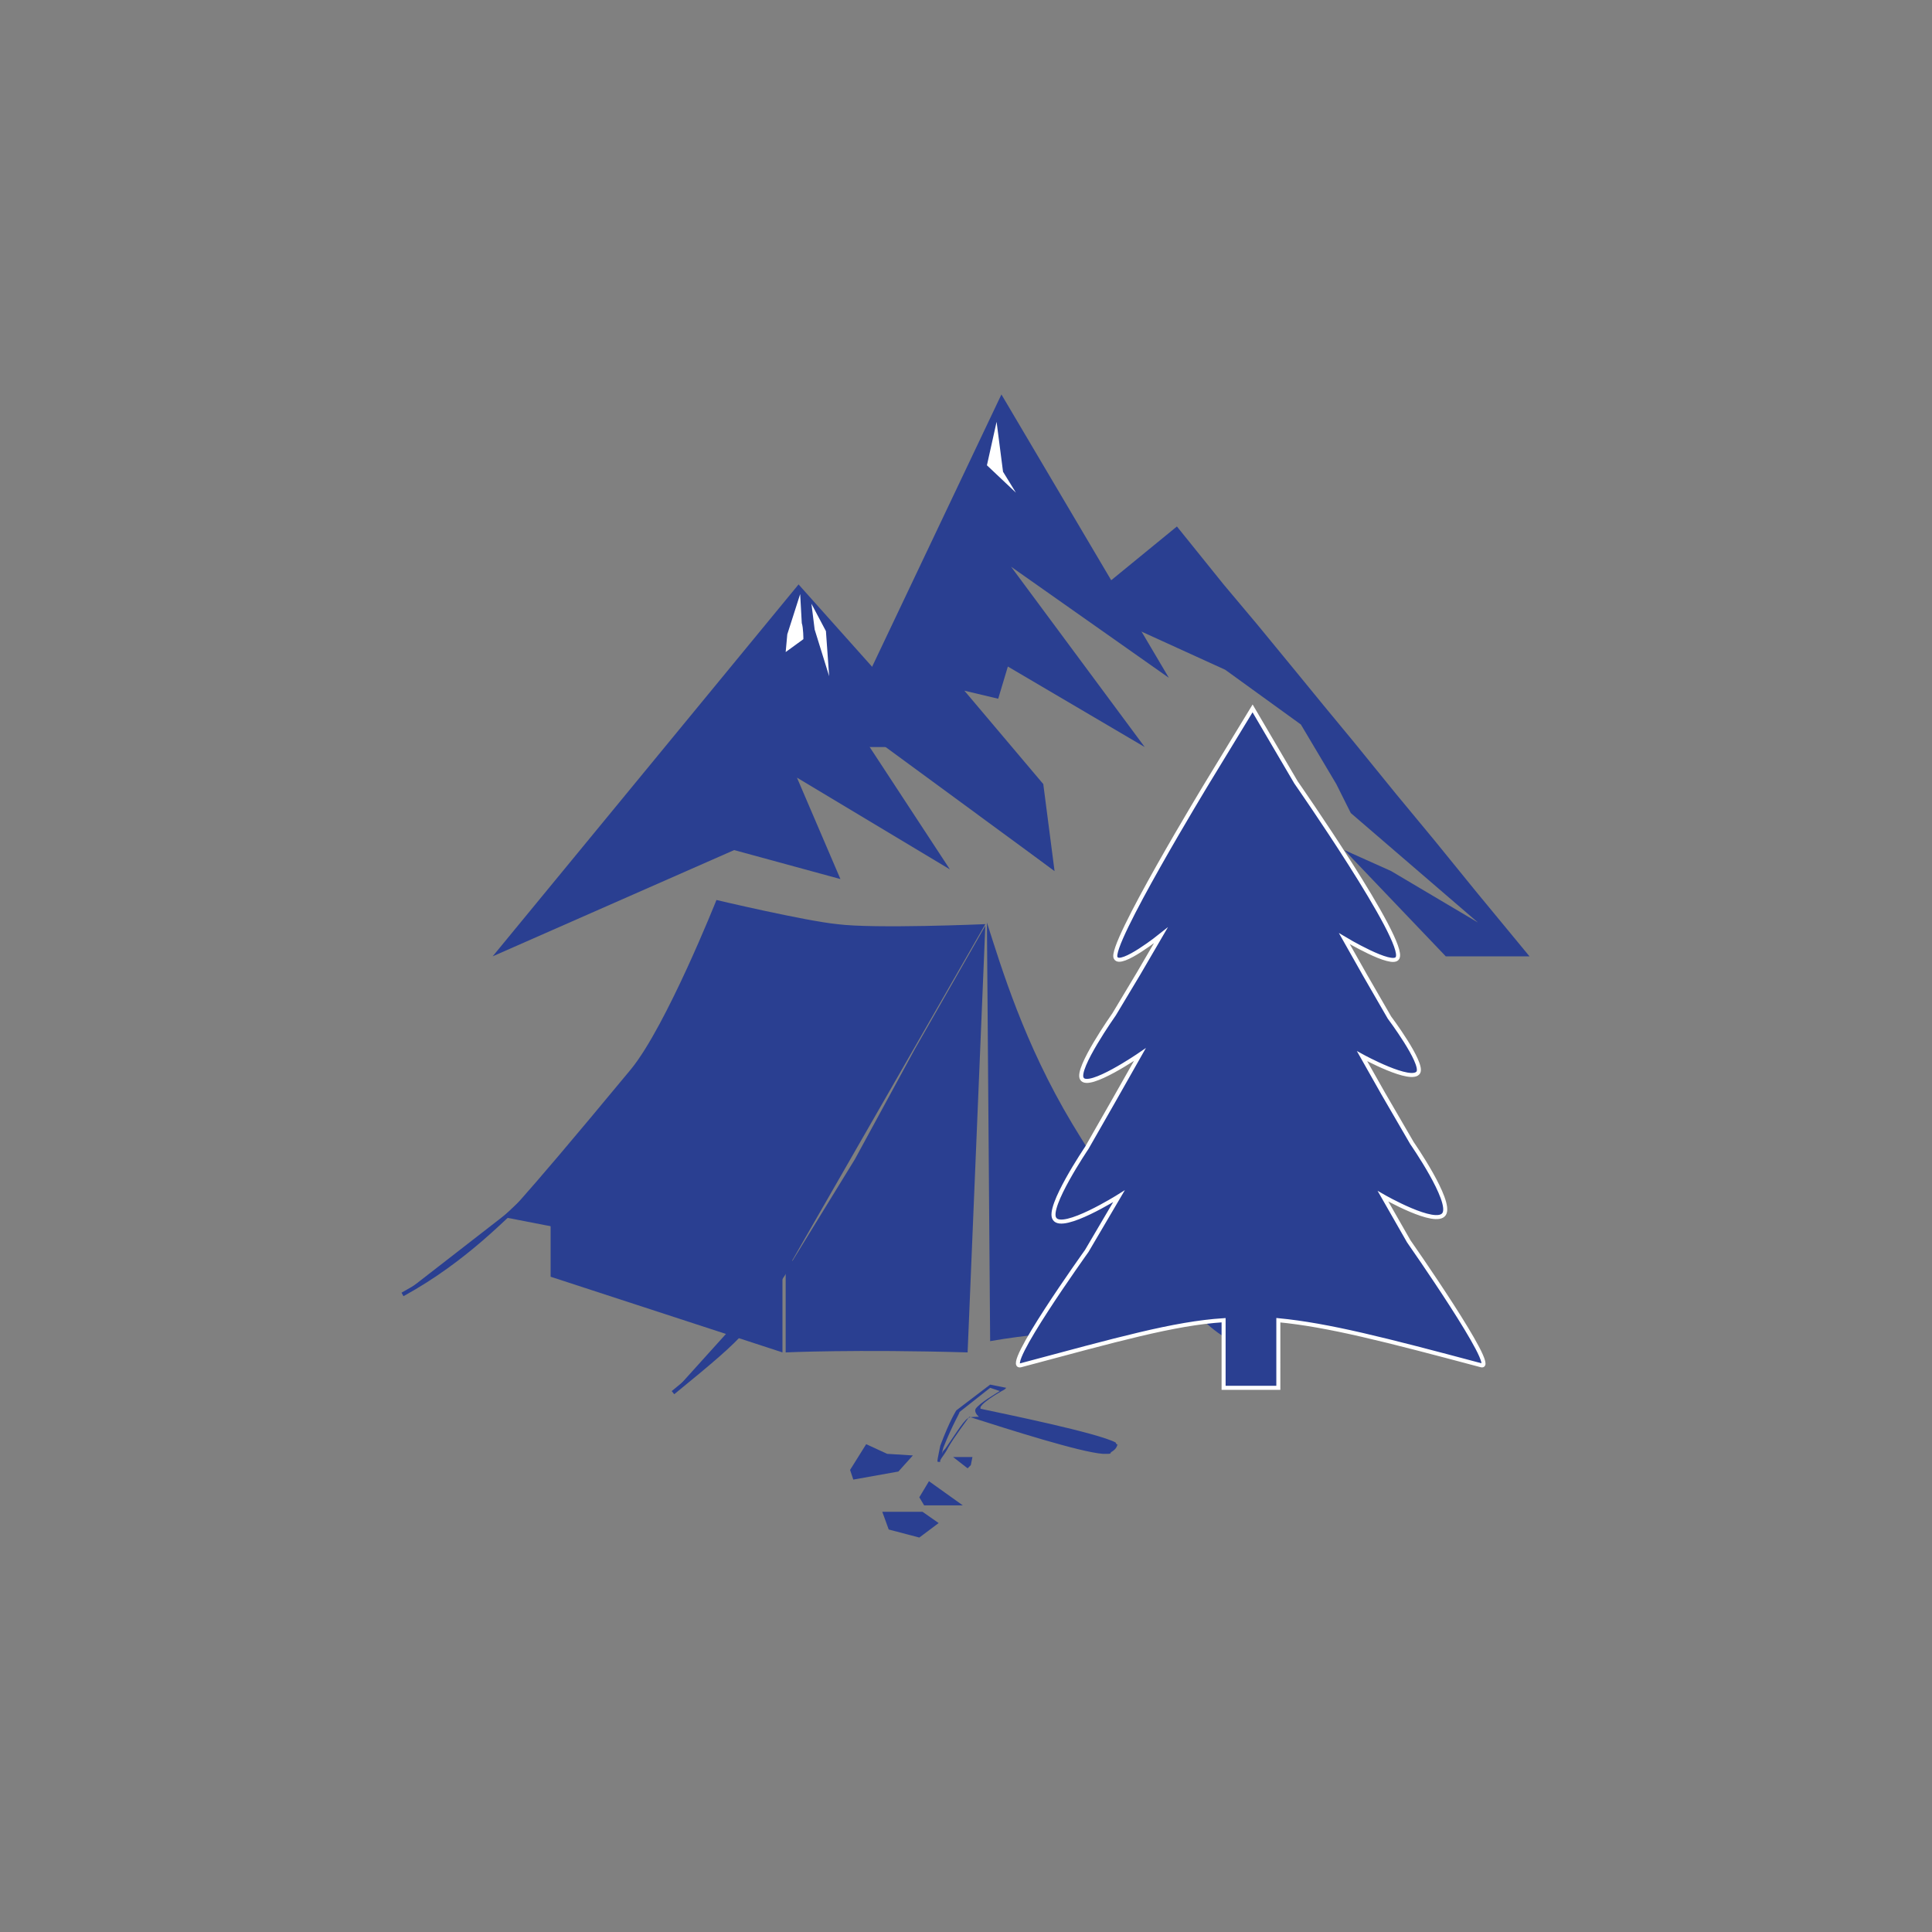 <?xml version="1.0" encoding="utf-8"?>
<!-- Generator: Adobe Illustrator 25.2.1, SVG Export Plug-In . SVG Version: 6.00 Build 0)  -->
<svg version="1.1" id="Layer_1" xmlns="http://www.w3.org/2000/svg" xmlns:xlink="http://www.w3.org/1999/xlink" x="0px" y="0px"
	 viewBox="0 0 120 120" enable-background="new 0 0 120 120" xml:space="preserve">
<rect x="0" y="0" width="120" height="120" fill="#808080" stroke="none"/>
<g>
	<path fill="#2A3F91" d="M69.3,89.6c-1.1-0.6-7-1.8-8.4-2.1c0,0,0-0.1,0-0.1c0.2-0.4,1.5-1.1,1.5-1.1l0.1-0.1L61.5,86l-2.1,1.6l0,0
		l0,0c0,0-0.4,0.6-1,2.2c0,0-0.1,0.5-0.1,0.5c-0.1,0.5-0.1,0.5,0,0.5l0.1,0l0-0.1c0.1-0.2,0.3-0.4,0.5-0.8c0.4-0.7,1.1-1.6,1.3-1.9
		l0,0c2.5,0.8,6.9,2.2,8.3,2.3c0.1,0,0.2,0,0.3,0c0.1,0,0.2,0,0.2-0.1c0.2-0.1,0.4-0.3,0.4-0.5C69.5,89.8,69.3,89.7,69.3,89.6z
		 M60.1,88.1c-0.3,0.2-0.9,1.2-1.4,1.9c-0.1,0.1-0.2,0.2-0.2,0.4c0-0.2,0.1-0.5,0.1-0.5c0.6-1.5,1-2.1,1-2.2l1.9-1.5l0.6,0.2
		c-0.3,0.2-1.2,0.7-1.5,1.1c-0.1,0.2,0.1,0.4,0.2,0.5C60.6,88,60.2,88,60.1,88.1z"/>
	<polygon fill="#2A3F91" points="49.6,36.3 30.6,59.4 45.6,52.8 52.2,54.6 49.5,48.3 59,54 53.1,45 65.5,54.1 	"/>
	<polygon fill="#2A3F91" points="62.2,24.5 51.8,46.4 55.3,46.4 59.4,49.5 65.5,54.1 64.8,48.7 59.9,42.9 62,43.4 62.6,41.4 
		71.1,46.4 62.8,35.2 72.6,42.1 	"/>
	<polygon fill="#2A3F91" points="73.1,32.7 68.7,36.3 68.7,36.3 69.3,38.5 76.1,41.6 80.8,45 83,48.7 83.9,50.5 91.8,57.3 
		86.4,54.1 83.5,52.8 89.8,59.4 95,59.4 91.7,55.4 89.1,52.2 86.7,49.3 84.1,46.1 82.2,43.8 80.4,41.6 78.1,38.8 76,36.3 	"/>
	<g>
		<path fill="#2A3F91" d="M44.5,55.9c0,0-3.1,7.8-5.3,10.5c-7.7,9.3-7.9,9.2-7.9,9.2L48.8,79l12.4-21.6c0,0-6.9,0.3-9.2,0
			C50,57.2,44.5,55.9,44.5,55.9z"/>
		<path fill="#2A3F91" d="M61.2,57.5l-4.4,7.7L53.1,72l-4.3,7l0,0v5c0,0,4.3-0.2,11.3,0"/>
		<path fill="#2A3F91" d="M61.5,83.3c4.6-0.8,8.2-0.6,8.2-0.6l0.1-5l2.1,0.2c0,0-3-4.3-5.3-8.1c-3-5-4.4-9.7-5.3-12.5"/>
		<polygon fill="#2A3F91" points="48.6,84 34.2,79.3 34.2,74 48.6,76.8 		"/>
		<path fill="#2A3F91" stroke="#2A3F91" stroke-width="0.25" stroke-miterlimit="10" d="M25,80.4c4-2.2,6.4-4.9,7.6-5.9"/>
		<path fill="#2A3F91" stroke="#2A3F91" stroke-width="0.25" stroke-miterlimit="10" d="M41.8,86.5c4.9-4,4.5-3.8,7.4-8.2"/>
		<path fill="#2A3F91" stroke="#2A3F91" stroke-width="0.25" stroke-miterlimit="10" d="M78.6,83.9c-3.9-0.9-4.5-3-7.7-7"/>
	</g>
	<polygon fill="#2A3F91" points="55.8,91.4 56.7,90.4 55.1,90.3 53.8,89.7 52.8,91.3 53,91.9 	"/>
	<polygon fill="#2A3F91" points="59.2,90.5 60.1,91.2 60.3,91 60.4,90.5 	"/>
	<polygon fill="#2A3F91" points="57.3,93.9 54.8,93.9 55.2,95 57.1,95.5 58.3,94.6 	"/>
	<polygon fill="#2A3F91" points="57.7,92 57.1,93 57.4,93.5 59.8,93.5 	"/>
	<path fill="#2A3F91" stroke="#FFFFFF" stroke-width="0.25" stroke-miterlimit="10" d="M87.5,77.1l-1.6-2.8c0,0,3.3,1.9,3.8,1.1
		c0.5-0.8-2-4.4-2-4.4l-1.8-3.1l-1.3-2.3c0,0,3.1,1.7,3.5,1c0.3-0.6-1.8-3.4-1.8-3.4l-1.5-2.6l-1.3-2.3c0,0,3,1.8,3.3,1.2
		c0.6-1-6.3-10.9-6.3-10.9l-2.7-4.6L75,48.6c0,0-6.2,10.2-5.7,10.9c0.3,0.6,2.8-1.4,2.8-1.4l-1.4,2.4L69.2,63c0,0-2.4,3.4-2,4
		c0.4,0.7,3.6-1.5,3.6-1.5l-1.7,3l-1.6,2.8c0,0-2.5,3.7-2,4.4c0.5,0.8,4-1.4,4-1.4l-2,3.4c0,0-5.3,7.4-4.1,7.1
		c6-1.6,9.5-2.6,12.6-2.8v4.2h3.4V82c3.1,0.3,6.6,1.2,12.6,2.8C93.1,85.1,87.5,77.1,87.5,77.1z"/>
	<path fill="#FFFFFF" d="M49.9,39.7l-1.1,0.8l0.1-1.1l0.8-2.5l0.1,1.8C49.9,39,49.9,39.7,49.9,39.7z"/>
	<polygon fill="#FFFFFF" points="51.5,42 50.6,39.1 50.4,37.5 51.3,39.2 	"/>
</g>
<polygon fill="#FFFFFF" points="63.1,30.6 61.3,28.9 61.9,26.2 62.3,29.3 "/>
</svg>
